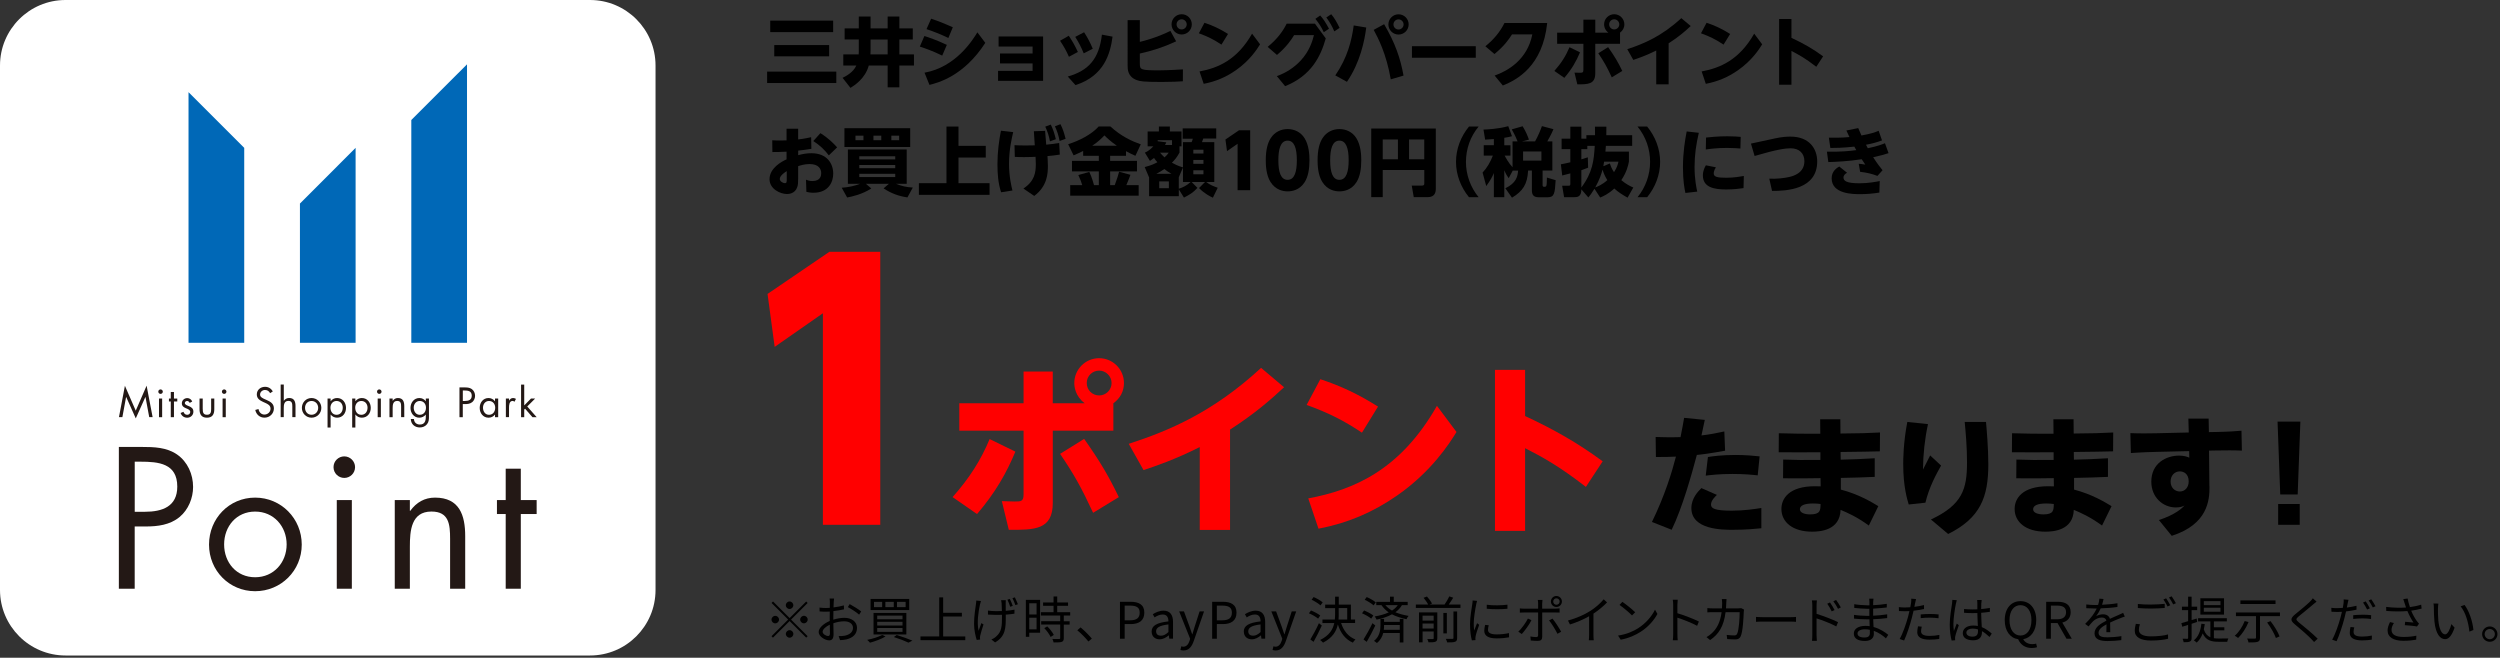 <?xml version="1.0" encoding="UTF-8"?>
<svg id="_レイヤー_1" xmlns="http://www.w3.org/2000/svg" width="745" height="196" version="1.1" viewBox="0 0 745 196">
  <rect x="0" y="0" width="745" height="196" fill="#333333" stroke="none"/>
  <!-- Generator: Adobe Illustrator 29.0.1, SVG Export Plug-In . SVG Version: 2.1.0 Build 192)  -->
  <defs>
    <style>
      .st0 {
        fill: none;
      }

      .st1 {
        fill: #231815;
      }

      .st2 {
        fill: #fff;
      }

      .st3 {
        fill: red;
      }

      .st4 {
        fill: #0068b7;
      }
    </style>
  </defs>
  <g>
    <path d="M240.25,179.25l.43.44-4.95,4.95,4.95,4.95-.43.43-4.95-4.95-4.96,4.96-.43-.44,4.96-4.96-4.95-4.95.44-.44,4.95,4.95,4.95-4.95ZM231.03,185.76c-.62,0-1.12-.51-1.12-1.12s.51-1.12,1.12-1.12,1.12.51,1.12,1.12-.51,1.12-1.12,1.12ZM234.17,180.36c0-.61.51-1.12,1.12-1.12s1.12.51,1.12,1.12-.51,1.12-1.12,1.12-1.12-.51-1.12-1.12ZM236.42,188.91c0,.62-.51,1.12-1.12,1.12s-1.12-.51-1.12-1.12.51-1.12,1.12-1.12,1.12.51,1.12,1.12ZM239.57,183.51c.62,0,1.12.51,1.12,1.12s-.51,1.12-1.12,1.12-1.12-.51-1.12-1.12.51-1.12,1.12-1.12Z"/>
    <path d="M248.45,179.39c-.01.36-.04.95-.06,1.62,1.09-.14,2.23-.35,3.09-.6l.03,1.17c-.88.21-2.05.41-3.15.52-.02.71-.03,1.43-.03,2.03v.53c1.14-.36,2.31-.55,3.3-.55,2.19,0,3.76,1.18,3.76,2.98s-1.14,2.97-3.19,3.46c-.67.15-1.33.18-1.86.21l-.42-1.21c.55.01,1.2.01,1.75-.1,1.32-.26,2.52-.96,2.52-2.34,0-1.28-1.16-1.96-2.58-1.96-1.12,0-2.19.21-3.27.58.03,1.28.06,2.61.06,3.26,0,1.39-.51,1.84-1.32,1.84-1.17,0-3.12-1.15-3.12-2.49,0-1.25,1.56-2.55,3.29-3.29v-.85c0-.6,0-1.3.02-1.96-.42.03-.79.04-1.11.04-.85,0-1.41-.02-1.92-.08l-.03-1.14c.82.1,1.36.12,1.92.12.35,0,.73-.01,1.15-.04,0-.78.02-1.44.02-1.71,0-.3-.03-.81-.08-1.07h1.33c-.04.27-.09.69-.1,1.03ZM246.77,189.54c.34,0,.55-.24.55-.74,0-.54-.03-1.56-.04-2.65-1.23.57-2.14,1.44-2.14,2.12s1.05,1.27,1.63,1.27ZM256.64,182.21l-.62.96c-.73-.7-2.4-1.74-3.36-2.25l.54-.9c1.06.57,2.7,1.59,3.44,2.19Z"/>
    <path d="M263.88,189.68c-1.23.74-3.12,1.44-4.63,1.84-.18-.21-.57-.64-.83-.84,1.56-.31,3.38-.87,4.46-1.47l1,.46ZM270.95,178.49v3.3h-11.52v-3.3h11.52ZM270.09,182.66v6.42h-9.78v-6.42h9.78ZM260.45,180.92h2.43v-1.56h-2.43v1.56ZM261.41,184.55h7.54v-1.11h-7.54v1.11ZM261.41,186.41h7.54v-1.11h-7.54v1.11ZM261.41,188.3h7.54v-1.15h-7.54v1.15ZM263.84,180.92h2.5v-1.56h-2.5v1.56ZM267.24,189.23c1.69.53,3.52,1.19,4.66,1.68l-1.17.6c-.98-.48-2.67-1.14-4.36-1.67l.87-.62ZM267.3,180.92h2.58v-1.56h-2.58v1.56Z"/>
    <path d="M287.66,189.66v1.11h-13.36v-1.11h5.59v-11.64h1.17v4.59h5.58v1.11h-5.58v5.94h6.6Z"/>
    <path d="M292.05,180.06c-.48,2.17-.99,5.46-.42,7.92.21-.63.52-1.54.81-2.29l.65.39c-.36,1.03-.81,2.58-.98,3.32-.06.21-.08.51-.08.67.02.15.03.35.05.51l-1.02.12c-.3-.92-.79-2.88-.79-4.76,0-2.44.4-4.74.57-5.98.06-.34.08-.73.09-1l1.4.14c-.09.27-.19.69-.27.97ZM299.7,179.75c-.02.33,0,1.33.01,2.28.95-.08,1.86-.2,2.61-.36l-.02,1.21c-.72.12-1.62.21-2.58.28v.51c0,3.45,0,5.89-3.18,7.77l-1.1-.86c.48-.2,1.1-.57,1.46-.95,1.62-1.39,1.69-3.09,1.69-5.97v-.45c-.58.02-1.19.03-1.75.03-.72,0-1.78-.04-2.43-.09v-1.2c.66.11,1.6.17,2.41.17.57,0,1.16-.02,1.74-.03-.02-.96-.04-1.96-.08-2.34-.03-.34-.1-.66-.15-.9h1.4c-.03.25-.04.56-.04.89ZM301.8,180.55l-.75.27c-.22-.66-.55-1.54-.84-2.12l.72-.22c.28.54.66,1.47.87,2.07ZM303.33,180.06l-.75.27c-.24-.67-.56-1.53-.87-2.08l.72-.24c.28.55.66,1.46.9,2.05Z"/>
    <path d="M309.95,188.55h-3.23v1.22h-1.02v-11h4.25v9.78ZM306.72,179.78v3.33h2.18v-3.33h-2.18ZM308.9,187.55v-3.46h-2.18v3.46h2.18ZM317.01,183.45v1.69h1.74v.99h-1.74v4.02c0,.63-.16.96-.61,1.12-.46.17-1.21.18-2.43.18-.05-.3-.2-.75-.36-1.04.93.03,1.75.03,2,.01.25-.01.33-.07.33-.3v-4.01h-5.67v-.99h5.67v-1.69h-5.75v-.99h3.77v-1.91h-3.12v-.99h3.12v-1.79h1.09v1.79h3.23v.99h-3.23v1.91h3.87v.99h-1.91ZM312.08,186.66c.77.75,1.6,1.81,1.95,2.55l-.94.6c-.34-.74-1.14-1.85-1.9-2.64l.9-.51Z"/>
    <path d="M321.03,187.83l.98-.86c1.08.87,2.43,2.24,3.36,3.33l-1.02.87c-.96-1.18-2.25-2.47-3.31-3.34Z"/>
    <path d="M333.75,179.33h3.15c2.46,0,4.11.84,4.11,3.24s-1.64,3.41-4.05,3.41h-1.81v4.36h-1.4v-11.01ZM336.78,184.85c1.94,0,2.85-.71,2.85-2.28s-.98-2.1-2.91-2.1h-1.57v4.38h1.63Z"/>
    <path d="M343.18,188.22c0-1.77,1.54-2.66,5.01-3.04,0-1.05-.35-2.06-1.68-2.06-.94,0-1.8.43-2.44.87l-.54-.95c.75-.48,1.91-1.06,3.21-1.06,1.98,0,2.82,1.33,2.82,3.34v5.01h-1.12l-.12-.98h-.05c-.78.65-1.69,1.17-2.7,1.17-1.36,0-2.38-.84-2.38-2.31ZM348.19,188.36v-2.28c-2.75.33-3.67,1-3.67,2.05,0,.93.63,1.31,1.44,1.31s1.44-.38,2.23-1.08Z"/>
    <path d="M351.76,193.68l.27-1.09c.16.06.4.13.61.13.93,0,1.52-.75,1.84-1.75l.18-.62-3.27-8.16h1.43l1.66,4.53c.24.71.53,1.54.78,2.28h.07c.23-.73.47-1.56.69-2.28l1.46-4.53h1.33l-3.07,8.82c-.56,1.61-1.41,2.83-3.03,2.83-.39,0-.71-.06-.96-.17Z"/>
    <path d="M361.22,179.33h3.15c2.46,0,4.11.84,4.11,3.24s-1.64,3.41-4.05,3.41h-1.81v4.36h-1.4v-11.01ZM364.25,184.85c1.94,0,2.85-.71,2.85-2.28s-.98-2.1-2.91-2.1h-1.57v4.38h1.63Z"/>
    <path d="M370.64,188.22c0-1.77,1.54-2.66,5.01-3.04,0-1.05-.35-2.06-1.68-2.06-.94,0-1.8.43-2.44.87l-.54-.95c.75-.48,1.9-1.06,3.21-1.06,1.98,0,2.82,1.33,2.82,3.34v5.01h-1.12l-.12-.98h-.04c-.78.65-1.69,1.17-2.7,1.17-1.36,0-2.38-.84-2.38-2.31ZM375.65,188.36v-2.28c-2.75.33-3.67,1-3.67,2.05,0,.93.63,1.31,1.44,1.31s1.44-.38,2.23-1.08Z"/>
    <path d="M379.22,193.68l.27-1.09c.16.06.4.13.61.13.93,0,1.51-.75,1.84-1.75l.18-.62-3.27-8.16h1.43l1.66,4.53c.24.71.53,1.54.78,2.28h.07c.23-.73.47-1.56.69-2.28l1.46-4.53h1.33l-3.08,8.82c-.55,1.61-1.41,2.83-3.03,2.83-.39,0-.71-.06-.96-.17Z"/>
    <path d="M392.79,184.35c-.58-.51-1.75-1.18-2.73-1.59l.62-.84c.95.38,2.15,1.01,2.75,1.5l-.63.93ZM393.9,186.41c-.72,1.59-1.66,3.45-2.46,4.86l-.96-.71c.73-1.17,1.78-3.13,2.56-4.85l.85.69ZM393.51,180.41c-.55-.52-1.71-1.25-2.65-1.68l.6-.81c.95.4,2.13,1.06,2.7,1.6l-.65.88ZM399.65,185.66c.74,2.33,2.15,4.08,4.28,4.91-.26.21-.62.64-.77.94-2.23-.96-3.67-2.86-4.48-5.43-.45,2.07-1.61,3.99-4.41,5.43-.2-.23-.6-.61-.87-.79,2.75-1.36,3.81-3.13,4.21-5.05h-3.52v-1.04h3.69c.06-.57.08-1.16.08-1.74v-1.67h-2.96v-1.04h2.96v-2.37h1.09v2.37h3.62v4.44h1.25v1.04h-4.16ZM398.94,182.9c0,.57-.01,1.16-.06,1.72h2.59v-3.41h-2.54v1.68Z"/>
    <path d="M408.61,184.35c-.58-.51-1.75-1.18-2.73-1.59l.62-.84c.95.38,2.15,1.01,2.75,1.5l-.63.93ZM409.83,186.41c-.74,1.59-1.72,3.46-2.55,4.86l-.95-.71c.75-1.17,1.84-3.13,2.66-4.85l.84.69ZM409.33,180.41c-.55-.52-1.71-1.25-2.65-1.68l.6-.81c.95.4,2.13,1.06,2.7,1.6l-.65.88ZM417.13,184.43h1.09v7.03h-1.09v-2.82h-4.93c-.27,1.06-.81,2.13-1.88,2.98-.2-.2-.62-.48-.87-.63,1.71-1.33,1.93-3.27,1.93-4.63v-1.93h1.07v.88h4.68v-.88ZM417.78,180.33c-.48.84-1.15,1.53-1.95,2.12,1.15.5,2.46.82,3.93,1.09-.24.24-.5.65-.62.99-1.62-.36-3.06-.79-4.33-1.46-1.33.74-2.92,1.23-4.59,1.58-.09-.24-.36-.71-.55-.95,1.51-.25,2.96-.64,4.17-1.21-.81-.55-1.54-1.26-2.17-2.16h-1.54v-.97h4.09v-1.56h1.12v1.56h4.15v.97h-1.71ZM417.13,187.68v-1.42h-4.68v.11c0,.41-.01.85-.08,1.32h4.75ZM412.84,180.33c.58.68,1.25,1.2,1.98,1.62.71-.45,1.29-.99,1.72-1.62h-3.71Z"/>
    <path d="M435.22,180.15v1.02h-13.3v-1.02h3.67c-.27-.58-.86-1.39-1.37-2l1.02-.39c.58.63,1.21,1.51,1.5,2.1l-.73.29h4.47c.51-.72,1.08-1.71,1.41-2.43l1.17.39c-.41.69-.9,1.42-1.33,2.04h3.49ZM428.31,190.2c0,.57-.13.85-.54,1.03-.42.18-1.07.18-2.08.18-.06-.29-.21-.71-.36-.98.75.03,1.42.03,1.62.02.23-.02.29-.08.29-.27v-2h-3.31v3.23h-1.07v-8.91h5.46v7.69ZM423.92,183.47v1.47h3.31v-1.47h-3.31ZM427.23,187.31v-1.5h-3.31v1.5h3.31ZM431.16,188.75h-1.04v-6.09h1.04v6.09ZM433.14,182.21h1.09v7.88c0,.67-.15.97-.6,1.15-.48.18-1.23.21-2.37.2-.06-.3-.24-.76-.41-1.06.92.03,1.72.03,1.95.01.25-.01.33-.08.33-.3v-7.88Z"/>
    <path d="M439.92,180.06c-.29,1.38-.75,4.06-.75,5.74,0,.74.04,1.37.13,2.1.25-.67.62-1.58.87-2.19l.63.48c-.39,1.06-.93,2.65-1.06,3.36-.04.22-.09.51-.08.68.01.16.03.38.04.52l-1.08.08c-.3-1.06-.55-2.79-.55-4.81,0-2.21.5-4.77.67-6.02.06-.34.1-.73.1-1.06l1.33.12c-.07.25-.21.74-.27,1ZM443.42,187.7c0,.69.5,1.35,2.53,1.35,1.35,0,2.5-.12,3.72-.39l.03,1.26c-.94.18-2.21.32-3.75.32-2.52,0-3.64-.84-3.64-2.25,0-.51.09-1.04.25-1.77l1.08.1c-.15.56-.22.98-.22,1.38ZM449.22,180.2v1.21c-1.61.18-4.51.18-6.17,0v-1.2c1.63.27,4.67.21,6.17-.02Z"/>
    <path d="M453.49,188.94l-1.04-.69c.99-.93,2.28-2.71,2.87-3.93l1.05.51c-.63,1.29-2.04,3.2-2.88,4.11ZM459.57,179.85v1.53h3.96c.36,0,.85-.03,1.23-.08v1.25c-.4-.03-.85-.03-1.21-.03h-3.97v7.26c0,.8-.39,1.2-1.29,1.2-.63,0-1.53-.04-2.13-.11l-.11-1.2c.65.12,1.33.18,1.73.18s.58-.18.58-.57v-6.76h-4.17c-.45,0-.87.01-1.28.04v-1.26c.42.04.79.08,1.28.08h4.17v-1.54c0-.33-.04-.84-.11-1.07h1.41c-.04.21-.09.75-.09,1.08ZM465.23,188.25l-1.11.62c-.58-1.17-1.71-3.04-2.5-3.99l1.02-.54c.79.96,2,2.83,2.59,3.92ZM463.8,177.6c.92,0,1.65.75,1.65,1.65s-.74,1.63-1.65,1.63-1.63-.72-1.63-1.63.74-1.65,1.63-1.65ZM463.8,180.22c.54,0,.98-.42.98-.96s-.44-.96-.98-.96-.94.43-.94.96.42.96.94.96Z"/>
    <path d="M473.81,182.12c1.56-.97,3.06-2.28,4.09-3.53l1,.93c-1.14,1.18-2.52,2.33-4.05,3.34v6.33c0,.57.03,1.3.09,1.6h-1.47c.04-.28.09-1.03.09-1.6v-5.55c-1.57.9-3.63,1.8-5.71,2.45l-.6-1.17c2.59-.71,4.89-1.75,6.55-2.8Z"/>
    <path d="M488.18,187.2c2.31-1.46,4.14-3.67,5.01-5.52l.72,1.28c-1.02,1.88-2.77,3.92-5.04,5.34-1.5.95-3.39,1.86-5.9,2.33l-.79-1.23c2.62-.39,4.58-1.31,6-2.19ZM487.29,182.45l-.95.95c-.75-.78-2.62-2.38-3.73-3.13l.85-.92c1.07.71,2.99,2.27,3.83,3.11Z"/>
    <path d="M498.61,180.29c0-.42-.03-1.09-.12-1.56h1.47c-.04.46-.1,1.11-.1,1.56v2.45c1.98.6,4.83,1.68,6.4,2.47l-.51,1.28c-1.63-.88-4.23-1.89-5.89-2.42.01,2.25.01,4.51.01,4.95,0,.46.03,1.27.09,1.77h-1.46c.08-.48.11-1.21.11-1.77v-8.73Z"/>
    <path d="M514.43,179.76c-.01.54-.04,1.05-.08,1.54h3.57c.41,0,.71-.03.96-.07l.84.42c-.04.25-.08.54-.08.73-.06,1.44-.24,5.8-.92,7.25-.3.63-.78.92-1.6.92-.76,0-1.63-.06-2.42-.11l-.15-1.24c.81.1,1.61.16,2.24.16.43,0,.71-.12.87-.49.57-1.14.76-4.83.76-6.44h-4.2c-.54,4.31-2.1,6.59-4.6,8.31l-1.09-.88c.48-.26,1.09-.68,1.54-1.11,1.49-1.35,2.56-3.23,2.97-6.32h-2.52c-.58,0-1.2,0-1.73.06v-1.28c.53.06,1.14.09,1.71.09h2.64c.03-.48.06-.99.06-1.53,0-.33-.04-.88-.1-1.25h1.41c-.04.34-.07.87-.09,1.23Z"/>
    <path d="M525.37,183.92h8.22c.75,0,1.29-.04,1.62-.08v1.47c-.3-.02-.93-.08-1.61-.08h-8.23c-.83,0-1.62.03-2.08.08v-1.47c.45.03,1.25.08,2.08.08Z"/>
    <path d="M540.07,180.48c0-.42-.03-1.1-.12-1.56h1.49c-.06.46-.1,1.11-.1,1.56v2.45c1.98.61,4.81,1.68,6.4,2.47l-.53,1.28c-1.62-.89-4.21-1.88-5.88-2.4v4.93c0,.48.04,1.29.09,1.77h-1.44c.06-.48.09-1.21.09-1.77v-8.73ZM546.7,181.8l-.85.39c-.38-.78-.84-1.6-1.33-2.28l.82-.38c.38.55,1.02,1.56,1.37,2.27ZM548.57,181.01l-.84.42c-.41-.79-.89-1.59-1.4-2.25l.83-.39c.39.53,1.05,1.53,1.41,2.22Z"/>
    <path d="M558.21,179.43c0,.2-.01.53-.01.92,1.35-.06,2.71-.2,4.06-.41v1.09c-1.2.13-2.62.27-4.06.35v2.1c1.46-.06,2.82-.2,4.18-.41v1.12c-1.42.18-2.75.3-4.17.34.03.78.08,1.59.11,2.31,1.99.54,3.52,1.63,4.38,2.34l-.69,1.06c-.88-.81-2.13-1.72-3.63-2.26.01.38.03.69.03.93,0,1.04-.69,2.1-2.64,2.1-2.16,0-3.33-.77-3.33-2.21,0-1.37,1.3-2.29,3.46-2.29.43,0,.85.03,1.26.09-.02-.68-.04-1.39-.06-2.04h-.85c-1.02,0-2.67-.09-3.75-.21v-1.12c1.07.18,2.78.29,3.76.29h.81v-2.1h-.66c-1.05,0-2.89-.15-3.84-.26v-1.11c.96.18,2.82.33,3.83.33h.69v-1.07c0-.25-.03-.69-.06-.9h1.27c-.04.27-.08.57-.09,1ZM555.63,189.98c.86,0,1.59-.27,1.59-1.3,0-.25-.01-.62-.01-1-.46-.1-.96-.15-1.46-.15-1.42,0-2.21.55-2.21,1.24s.6,1.21,2.08,1.21Z"/>
    <path d="M570.7,179.73c-.06.31-.13.71-.22,1.11.97-.12,1.96-.3,2.88-.54v1.18c-.98.23-2.07.39-3.12.51-.13.66-.3,1.35-.48,2.01-.54,2.13-1.56,5.22-2.34,6.87l-1.32-.45c.9-1.54,1.96-4.59,2.52-6.7.13-.5.27-1.07.39-1.61-.49.03-.96.04-1.38.04-.66,0-1.2-.03-1.74-.06l-.04-1.17c.72.09,1.26.11,1.8.11.5,0,1.03-.03,1.62-.07.11-.53.18-1.01.23-1.31.06-.42.08-.93.04-1.25l1.44.12c-.09.33-.21.9-.27,1.2ZM572.48,188.1c0,.71.39,1.4,2.53,1.4.98,0,2.01-.1,2.93-.3l-.05,1.21c-.81.12-1.8.21-2.89.21-2.37,0-3.66-.72-3.66-2.21,0-.58.11-1.14.23-1.77l1.12.11c-.13.5-.21.96-.21,1.35ZM575.12,182.97c.88,0,1.79.04,2.59.13l-.03,1.14c-.76-.1-1.65-.18-2.52-.18-.95,0-1.86.04-2.79.15v-1.11c.79-.08,1.79-.13,2.75-.13Z"/>
    <path d="M582.86,179.9c-.3,1.4-.75,4.36-.75,6.04,0,.72.04,1.35.15,2.09.24-.68.6-1.59.85-2.21l.62.48c-.36,1.05-.92,2.58-1.06,3.31-.04.21-.08.49-.06.67,0,.15.02.36.03.52l-1.05.08c-.3-1.07-.57-2.72-.57-4.74,0-2.21.5-5.07.69-6.31.04-.35.09-.75.09-1.07l1.32.1c-.09.26-.21.75-.25,1.02ZM590.43,179.69c-.02.4-.03,1.11-.04,1.81.92-.07,1.8-.2,2.59-.34v1.16c-.83.13-1.7.22-2.59.29.01,1.51.12,3.01.18,4.27,1.21.48,2.19,1.23,2.97,1.93l-.66,1.01c-.75-.71-1.5-1.31-2.26-1.74v.31c0,1.23-.57,2.42-2.59,2.42s-3.12-.79-3.12-2.14c0-1.26,1.12-2.26,3.09-2.26.5,0,.96.04,1.4.13-.04-1.16-.14-2.62-.15-3.86-.48.02-.96.03-1.44.03-.86,0-1.64-.04-2.52-.1v-1.12c.86.07,1.65.12,2.55.12.46,0,.95-.01,1.41-.03v-1.86c0-.25-.03-.66-.06-.92h1.35c-.04.3-.08.6-.09.9ZM587.81,189.72c1.26,0,1.63-.65,1.63-1.64,0-.15,0-.33-.01-.52-.48-.15-.99-.24-1.53-.24-1.12,0-1.92.48-1.92,1.21s.75,1.19,1.83,1.19Z"/>
    <path d="M601.43,190.49c-2.4-.33-4.02-2.46-4.02-5.68,0-3.53,1.93-5.67,4.7-5.67s4.69,2.14,4.69,5.67c0,3.16-1.56,5.26-3.88,5.67.5.98,1.51,1.47,2.7,1.47.5,0,.87-.07,1.15-.16l.27,1.08c-.33.12-.92.24-1.58.24-2.02,0-3.42-1.09-4.04-2.61ZM605.37,184.8c0-2.76-1.3-4.46-3.27-4.46s-3.27,1.7-3.27,4.46,1.29,4.59,3.27,4.59,3.27-1.79,3.27-4.59Z"/>
    <path d="M609.77,179.33h3.45c2.23,0,3.84.81,3.84,3.1,0,1.71-.99,2.73-2.49,3.09l2.82,4.82h-1.58l-2.67-4.67h-1.98v4.67h-1.4v-11.01ZM613.01,184.55c1.72,0,2.67-.69,2.67-2.12s-.95-1.96-2.67-1.96h-1.84v4.08h1.84Z"/>
    <path d="M626.43,180.22c1.53-.08,3.16-.21,4.57-.46v1.11c-1.5.24-3.36.36-4.99.42-.35.79-.84,1.65-1.35,2.32.57-.36,1.44-.55,2.08-.55.98,0,1.77.48,2.01,1.35,1.02-.49,1.94-.85,2.71-1.21.45-.19.81-.36,1.23-.58l.5,1.12c-.39.1-.93.31-1.33.48-.84.32-1.91.75-3.04,1.29.01.87.03,2.14.04,2.88h-1.16c.03-.57.04-1.54.04-2.34-1.39.74-2.37,1.53-2.37,2.52,0,1.17,1.17,1.35,2.72,1.35,1.17,0,2.77-.13,4.09-.36l-.03,1.2c-1.14.15-2.8.27-4.11.27-2.14,0-3.87-.46-3.87-2.29s1.78-2.88,3.54-3.79c-.15-.64-.69-.93-1.37-.93-.95,0-1.91.46-2.58,1.09-.43.41-.85.96-1.37,1.56l-1.02-.75c1.89-1.83,2.89-3.37,3.46-4.59h-.66c-.64,0-1.63-.03-2.46-.09v-1.12c.79.11,1.84.17,2.54.17.31,0,.66,0,.99-.02.21-.64.34-1.32.38-1.88l1.23.11c-.09.45-.21,1.04-.43,1.74Z"/>
    <path d="M637.38,187.71c0,1.16,1.16,1.93,3.56,1.93,2.07,0,4-.22,5.13-.58l.02,1.29c-1.07.3-2.97.53-5.12.53-3.04,0-4.81-1-4.81-2.89,0-.78.17-1.49.31-2.09l1.22.12c-.2.58-.3,1.14-.3,1.69ZM641.04,180.15c1.44,0,2.97-.09,4.05-.21v1.23c-1.02.08-2.65.18-4.04.18-1.51,0-2.79-.06-3.97-.16v-1.21c1.08.12,2.46.18,3.96.18ZM646.74,180.36l-.81.38c-.3-.61-.81-1.53-1.23-2.1l.81-.34c.38.54.92,1.47,1.23,2.07ZM648.43,179.75l-.82.36c-.32-.64-.81-1.5-1.25-2.07l.79-.34c.4.56.97,1.5,1.27,2.06Z"/>
    <path d="M654.75,185.34c-.54.2-1.1.36-1.65.55v4.2c0,.62-.13.9-.51,1.08-.34.18-.92.23-1.86.21-.04-.27-.18-.72-.33-1.04.65.02,1.25.02,1.41.02.18,0,.25-.06.25-.29v-3.86c-.61.21-1.2.39-1.74.56l-.27-1.08c.55-.14,1.25-.34,2.01-.58v-3.29h-1.84v-1.04h1.84v-2.98h1.04v2.98h1.65v1.04h-1.65v2.96l1.51-.46.14,1.02ZM659.75,190.19c.44.06.92.09,1.41.09.36,0,2.38,0,2.89-.02-.15.24-.28.71-.33.99h-2.61c-2.16,0-3.74-.41-4.71-2.5-.41,1.12-1,2.04-1.79,2.75-.18-.18-.6-.53-.84-.68,1.33-1.05,2-2.73,2.24-4.95l1.02.12c-.08.55-.17,1.09-.29,1.59.42,1.27,1.1,1.96,1.95,2.33v-4.74h-3.66v-.95h8.57v.95h-3.86v1.75h3.11v.92h-3.11v2.36ZM662.76,183.15h-7.05v-4.86h7.05v4.86ZM661.7,179.14h-4.96v1.18h4.96v-1.18ZM661.7,181.1h-4.96v1.2h4.96v-1.2Z"/>
    <path d="M670.06,185.37c-.74,1.83-1.91,3.61-3.11,4.75-.21-.18-.72-.53-1-.67,1.23-1.05,2.31-2.68,2.97-4.38l1.14.3ZM679.43,182.52v1.09h-5.95v6.42c0,.71-.18,1.05-.71,1.23-.53.18-1.41.19-2.71.19-.06-.33-.24-.83-.41-1.16,1.02.03,2,.03,2.26.02.29,0,.38-.08.38-.32v-6.39h-5.98v-1.09h13.12ZM678.11,180h-10.47v-1.09h10.47v1.09ZM676.61,185.09c1.09,1.4,2.26,3.3,2.7,4.56l-1.09.48c-.42-1.23-1.53-3.17-2.62-4.62l1.02-.42Z"/>
    <path d="M689.31,180.13c-1.02.9-3.18,2.61-4.29,3.54-.9.77-.92,1,.04,1.81,1.37,1.11,4.02,3.26,5.61,4.85l-1.07.99c-.31-.36-.66-.74-1.04-1.1-1.05-1.08-3.33-3.03-4.72-4.18-1.42-1.18-1.25-1.83.11-2.97,1.12-.95,3.4-2.75,4.42-3.78.3-.3.67-.72.85-1l1.11.99c-.32.25-.78.64-1.04.86Z"/>
    <path d="M699.58,179.94c-.06.33-.15.71-.22,1.11.97-.12,1.96-.3,2.88-.53v1.17c-.98.22-2.07.39-3.12.51-.15.66-.3,1.35-.48,2.01-.54,2.13-1.56,5.24-2.34,6.87l-1.32-.45c.9-1.54,1.96-4.59,2.52-6.71.13-.49.27-1.06.39-1.6-.5.03-.96.04-1.38.04-.66,0-1.2-.03-1.74-.06l-.04-1.17c.72.09,1.26.1,1.8.1.5,0,1.04-.03,1.62-.08.1-.52.18-1,.22-1.3.06-.42.08-.93.04-1.23l1.44.12c-.09.31-.21.88-.27,1.18ZM701.37,188.31c0,.71.39,1.39,2.54,1.39.97,0,2.01-.11,2.92-.3l-.04,1.22c-.81.12-1.8.22-2.9.22-2.37,0-3.66-.74-3.66-2.22,0-.57.09-1.14.22-1.77l1.12.1c-.13.5-.21.96-.21,1.35ZM704.01,183.18c.88,0,1.79.04,2.59.14l-.03,1.14c-.77-.11-1.65-.18-2.52-.18-.94,0-1.86.06-2.79.17v-1.12c.79-.08,1.79-.14,2.75-.14ZM706.21,181.28l-.81.36c-.3-.61-.81-1.51-1.21-2.08l.79-.35c.39.54.93,1.46,1.23,2.07ZM707.91,180.66l-.81.36c-.33-.66-.83-1.51-1.25-2.08l.78-.35c.41.57.99,1.5,1.28,2.07Z"/>
    <path d="M716.19,178.53l1.28-.17c.12.71.39,1.7.69,2.56,1.08-.15,2.33-.39,3.35-.73l.13,1.17c-.92.27-2.1.48-3.11.62.47,1.15,1.12,2.31,1.68,3.09.21.29.43.54.66.79l-.61.84c-.72-.17-2.54-.33-3.62-.4l.09-1.01c.84.08,1.95.17,2.49.22-.58-.85-1.3-2.17-1.82-3.42-1.78.17-3.94.15-6.3-.03l-.03-1.2c2.21.27,4.29.3,5.92.18-.18-.56-.33-1.01-.44-1.35-.1-.32-.24-.78-.38-1.17ZM712.68,187.74c0,1.42,1.31,2.05,3.53,2.07,1.53.01,2.82-.14,3.87-.38l-.06,1.2c-.93.17-2.21.33-3.87.33-2.85-.02-4.65-1.05-4.65-3.09,0-.82.3-1.61.72-2.49l1.17.27c-.45.72-.71,1.36-.71,2.08Z"/>
    <path d="M726.51,181.32c-.01.95,0,2.31.11,3.55.24,2.5.97,4.17,2.04,4.17.76,0,1.47-1.56,1.86-3.06l.95,1.07c-.9,2.55-1.82,3.42-2.82,3.42-1.42,0-2.79-1.41-3.19-5.29-.13-1.31-.17-3.13-.17-4.01,0-.34-.02-.97-.11-1.33l1.46.03c-.06.36-.12,1.06-.12,1.46ZM737.08,187.74l-1.2.49c-.27-2.71-1.17-5.79-2.61-7.54l1.17-.41c1.33,1.74,2.42,4.92,2.64,7.46Z"/>
    <path d="M744.24,188.96c0,1.28-1.02,2.29-2.29,2.29s-2.28-1.02-2.28-2.29,1.04-2.28,2.28-2.28,2.29,1.02,2.29,2.28ZM743.47,188.96c0-.83-.67-1.52-1.53-1.52s-1.52.69-1.52,1.52.69,1.53,1.52,1.53,1.53-.67,1.53-1.53Z"/>
  </g>
  <g>
    <path class="st2" d="M19.53,0h156.29c10.78,0,19.53,8.75,19.53,19.53v156.28c0,10.78-8.75,19.53-19.53,19.53H19.54c-10.78,0-19.54-8.75-19.54-19.54V19.53C0,8.75,8.75,0,19.53,0Z"/>
    <g>
      <g>
        <polygon class="st4" points="72.78 102.15 56.18 102.15 56.18 27.47 72.78 44.06 72.78 102.15"/>
        <polygon class="st4" points="105.97 102.15 89.38 102.15 89.38 60.66 105.97 44.06 105.97 102.15"/>
        <polygon class="st4" points="139.17 102.15 122.57 102.15 122.57 35.76 139.17 19.17 139.17 102.15"/>
      </g>
      <g>
        <g>
          <path class="st1" d="M40.15,137.58h1.68c5.43,0,11,.5,11,7.43,0,5.93-4.44,7.5-9.67,7.5h-3.01v-14.92ZM40.15,156.89h3.29c3.54,0,7.2-.45,10.06-2.81,2.65-2.19,4.04-5.68,4.04-8.97,0-3.76-1.62-7.48-4.77-9.67-3.09-2.14-6.86-2.25-10.51-2.25h-6.84v42.25h4.72v-18.55Z"/>
          <path class="st1" d="M76.03,152.45c5.57,0,9.39,4.44,9.39,9.79s-3.82,9.78-9.39,9.78-9.24-4.39-9.24-9.78,3.68-9.79,9.24-9.79ZM76.03,176.18c7.71,0,13.89-6.13,13.89-13.89s-6.13-14-13.89-14-13.74,6.24-13.74,14,6.04,13.89,13.74,13.89Z"/>
          <path class="st1" d="M104.85,175.44h-4.49v-26.42h4.49v26.42ZM105.81,139.21c0,1.8-1.46,3.21-3.21,3.21s-3.21-1.41-3.21-3.21,1.46-3.21,3.21-3.21,3.21,1.46,3.21,3.21Z"/>
          <path class="st1" d="M122.14,152.23h.11c1.86-2.54,4.27-3.94,7.39-3.94,7.3,0,8.99,5.28,8.99,11.47v15.68h-4.5v-14.9c0-4.27-.34-8.1-5.56-8.1-6.04,0-6.43,5.73-6.43,10.46v12.54h-4.5v-26.42h4.5v3.21Z"/>
          <path class="st1" d="M155.2,175.44h-4.5v-22.26h-2.61v-4.16h2.61v-9.35h4.5v9.35h4.72v4.16h-4.72v22.26Z"/>
        </g>
        <g>
          <path class="st1" d="M37.21,114.93l3.24,7.45,3.24-7.45,1.79,9.38h-1.01l-1.12-6.02h-.02l-2.87,6.39-2.86-6.39h-.02l-1.11,6.02h-1.02l1.78-9.38Z"/>
          <path class="st1" d="M48.32,124.32h-.94v-5.55h.94v5.55ZM48.52,116.71c0,.38-.31.67-.68.67s-.67-.3-.67-.67.3-.67.67-.67.68.31.68.67Z"/>
          <path class="st1" d="M51.84,124.32h-.95v-4.68h-.55v-.87h.55v-1.96h.95v1.96h.99v.87h-.99v4.68Z"/>
          <path class="st1" d="M56.52,120.05c-.13-.3-.42-.56-.76-.56-.33,0-.68.26-.68.61,0,.51.64.7,1.29.97.65.28,1.26.66,1.26,1.6,0,1.05-.82,1.81-1.85,1.81-.93,0-1.67-.54-1.96-1.41l.84-.35c.23.52.51.89,1.13.89.51,0,.9-.35.9-.85,0-1.24-2.5-.82-2.5-2.56,0-.93.76-1.57,1.65-1.57.64,0,1.23.45,1.44,1.03l-.76.41Z"/>
          <path class="st1" d="M60.42,121.86c0,.93.1,1.74,1.25,1.74s1.25-.81,1.25-1.74v-3.1h.94v3.2c0,1.48-.55,2.51-2.2,2.51s-2.2-1.03-2.2-2.51v-3.2h.95v3.1Z"/>
          <path class="st1" d="M67.28,124.32h-.95v-5.55h.95v5.55ZM67.48,116.71c0,.38-.31.67-.68.67s-.67-.3-.67-.67.31-.67.67-.67.68.31.68.67Z"/>
          <path class="st1" d="M80.51,117.18c-.36-.61-.78-.97-1.54-.97s-1.47.57-1.47,1.38c0,.74.79,1.09,1.39,1.36l.59.26c1.16.51,2.14,1.09,2.14,2.5,0,1.56-1.25,2.75-2.8,2.75-1.4,0-2.46-.92-2.75-2.3l.97-.27c.13.91.79,1.65,1.75,1.65s1.83-.73,1.83-1.74-.81-1.39-1.64-1.77l-.54-.24c-1.01-.47-1.91-1.01-1.91-2.25,0-1.38,1.14-2.27,2.46-2.27.99,0,1.83.51,2.3,1.38l-.79.51Z"/>
          <path class="st1" d="M84.57,114.6v4.81l.02.02c.39-.53.9-.83,1.58-.83,1.54,0,1.89,1.11,1.89,2.41v3.29h-.95v-3.13c0-.9-.07-1.7-1.17-1.7-1.3,0-1.38,1.2-1.38,2.2v2.64h-.92v-9.71h.92Z"/>
          <path class="st1" d="M92.84,119.49c1.17,0,1.98.93,1.98,2.05s-.81,2.06-1.98,2.06-1.94-.92-1.94-2.06.77-2.05,1.94-2.05ZM92.84,124.47c1.62,0,2.92-1.29,2.92-2.92s-1.29-2.94-2.92-2.94-2.88,1.31-2.88,2.94,1.27,2.92,2.88,2.92Z"/>
          <path class="st1" d="M100.28,119.49c1.17,0,1.86.9,1.86,2.01s-.64,2.11-1.85,2.11-1.82-1.03-1.82-2.12.71-2,1.81-2ZM98.52,118.77h-.91v8.64h.91v-3.87h.02c.45.6,1.15.93,1.9.93,1.67,0,2.67-1.34,2.67-2.92s-1.03-2.94-2.66-2.94c-.77,0-1.45.33-1.91.95h-.02v-.79Z"/>
          <path class="st1" d="M107.66,119.49c1.17,0,1.87.9,1.87,2.01s-.64,2.11-1.86,2.11-1.82-1.03-1.82-2.12.71-2,1.81-2ZM105.9,118.77h-.95v8.64h.95v-3.87h.02c.45.6,1.14.93,1.9.93,1.67,0,2.67-1.34,2.67-2.92s-1.03-2.94-2.66-2.94c-.77,0-1.45.33-1.91.95h-.02v-.79Z"/>
          <path class="st1" d="M113.5,124.32h-.95v-5.55h.95v5.55ZM113.7,116.71c0,.38-.31.67-.68.67s-.67-.3-.67-.67.31-.67.67-.67.68.31.68.67Z"/>
          <path class="st1" d="M117.01,119.44h.02c.39-.53.9-.83,1.55-.83,1.53,0,1.89,1.11,1.89,2.41v3.29h-.94v-3.13c0-.9-.07-1.7-1.17-1.7-1.27,0-1.35,1.2-1.35,2.2v2.64h-.95v-5.55h.95v.67Z"/>
          <path class="st1" d="M125.07,119.49c1.17,0,1.87.9,1.87,2.01s-.64,2.11-1.86,2.11c-1.15,0-1.79-1.03-1.79-2.12s.71-2,1.78-2ZM127.83,118.77h-.94v.79h-.02c-.45-.6-1.12-.95-1.89-.95-1.62,0-2.65,1.39-2.65,2.95s1.03,2.91,2.62,2.91c.74,0,1.47-.34,1.92-.92h.02v.66c0,1.22-.32,2.3-1.78,2.3-.99,0-1.73-.65-1.75-1.65h-.94c.04,1.54,1.18,2.52,2.69,2.52.83,0,1.63-.32,2.15-.98.57-.73.57-1.48.57-2.36v-5.28Z"/>
          <path class="st1" d="M137.92,116.36h.35c1.14,0,2.31.1,2.31,1.56,0,1.24-.93,1.57-2.03,1.57h-.63v-3.13ZM137.92,120.42h.69c.74,0,1.51-.09,2.11-.59.56-.46.85-1.19.85-1.88,0-.79-.34-1.57-1.01-2.03-.65-.45-1.44-.47-2.2-.47h-1.44v8.88h.99v-3.9Z"/>
          <path class="st1" d="M145.7,119.49c1.17,0,1.87.9,1.87,2.01s-.64,2.11-1.85,2.11c-1.15,0-1.79-1.03-1.79-2.12s.71-2,1.78-2ZM148.46,118.77h-.95v.79h-.02c-.46-.59-1.14-.95-1.9-.95-1.63,0-2.64,1.36-2.64,2.94s1.03,2.92,2.63,2.92c.78,0,1.42-.31,1.91-.92h.02v.77h.95v-5.55Z"/>
          <path class="st1" d="M151.69,119.37h.02c.3-.44.59-.76,1.2-.76.32,0,.58.11.85.26l-.45.86c-.19-.13-.31-.25-.56-.25-1.02,0-1.06,1.33-1.06,2.05v2.78h-.94v-5.55h.94v.6Z"/>
          <path class="st1" d="M156.21,120.82l2.02-2.05h1.23l-2.34,2.36,2.8,3.19h-1.25l-2.2-2.53-.25.25v2.28h-.94v-9.71h.94v6.22Z"/>
        </g>
      </g>
    </g>
    <path class="st0" d="M19.53,0h156.29c10.78,0,19.53,8.75,19.53,19.53v156.28c0,10.78-8.75,19.53-19.53,19.53H19.54c-10.78,0-19.54-8.75-19.54-19.54V19.53C0,8.75,8.75,0,19.53,0Z"/>
  </g>
  <g>
    <path d="M228.6,21.34h20.62v3.4h-20.62v-3.4ZM229.53,6.15h18.75v3.42h-18.75v-3.42ZM230.73,13.43h16.35v3.36h-16.35v-3.36Z"/>
    <path d="M255.92,11.77h-4.22v-3.31h4.22v-3.53h3.51v3.53h5.09v-3.53h3.49v3.53h4v3.31h-4v4.44h4.35v3.31h-4.35v6.51h-3.49v-6.51h-5.62c-1.07,3.95-4.38,6-5.46,6.67l-2.36-3c.8-.38,3.18-1.56,4.11-3.67h-3.89v-3.31h4.58c.02-.18.04-.38.04-.71v-3.73ZM259.43,15.03c0,.6-.02.91-.04,1.18h5.13v-4.44h-5.09v3.27Z"/>
    <path d="M280.78,16.57c-2.84-1.4-5.38-2.27-6.67-2.69l1.36-3.15c1.29.42,3.55,1.16,6.69,2.64l-1.38,3.2ZM293.62,12.77c-6.44,9.98-14.17,11.91-16.64,12.53l-1.47-3.64c9.38-1.67,14.38-9.78,15.75-12.02l2.36,3.13ZM282.61,11.32c-2.31-1.11-3.91-1.75-6.51-2.64l1.38-3.11c2.44.82,3.75,1.36,6.46,2.55l-1.33,3.2Z"/>
    <path d="M297.42,21.12h10.29v-2.22h-9.71v-2.96h9.71v-2.07h-10.13v-3h13.26v13.22h-13.42v-2.98Z"/>
    <path d="M318.5,10.66c1,1.49,1.82,2.91,2.71,4.82l-2.67,1.44c-.82-1.87-1.47-3-2.64-4.78l2.6-1.49ZM331.54,10.92c-.67,5.04-2.47,11.69-11.04,14.44l-2.31-2.55c6.29-1.78,9.35-5.35,10.18-12.49l3.18.6ZM323.06,9.61c1.09,1.69,1.82,3.09,2.58,4.91l-2.69,1.38c-.8-1.93-1.4-3.11-2.53-4.91l2.64-1.38Z"/>
    <path d="M339.67,12.48c1.13-.27,5-1.24,9.11-3.27l1.71,3.11c-3.91,1.8-7.02,2.78-10.82,3.64v2.93c0,1.91.2,2.07,5.82,2.07.29,0,3.07-.02,7.02-.29l-.02,3.55c-1.29.09-3.24.2-6.31.2-5.51,0-6.51-.2-7.44-.56-2.69-.98-2.71-3.2-2.71-4.33V5.99h3.64v6.49ZM355.16,7.26c0,1.67-1.36,3.02-3.02,3.02s-3.02-1.36-3.02-3.02,1.35-3.02,3.02-3.02,3.02,1.33,3.02,3.02ZM350.62,7.26c0,.84.67,1.51,1.51,1.51s1.51-.67,1.51-1.51-.71-1.51-1.51-1.51-1.51.64-1.51,1.51Z"/>
    <path d="M363.99,13.3c-2.18-1.47-4.13-2.44-6.73-3.38l1.67-3.13c2.55.84,4.6,1.82,7.02,3.33l-1.96,3.18ZM375.5,13.21c-.87,1.42-3.07,4.84-7.22,7.73-2.98,2.07-6,3.35-9.58,4.04l-1.24-3.69c5.62-1.04,11.24-3.51,15.66-11.26l2.38,3.18Z"/>
    <path d="M391.86,7.06l3.22,4.38c-1.51,5.35-4.29,11.09-12.11,14.24l-2.47-3c2.71-.96,5.15-2.53,7.11-4.64,2.6-2.8,3.49-5.75,3.95-7.58h-5.91c-.82,1.36-2.22,3.47-5.11,5.91l-2.78-2.4c2.95-2.4,4.55-4.69,5.67-6.91h8.42ZM393.42,4.61c.93,1.02,1.6,2.07,2.62,3.95l-1.55,1.04c-.82-1.69-1.36-2.55-2.51-3.98l1.44-1.02ZM396.71,4.24c1.02,1.24,1.6,2.27,2.49,4.07l-1.58,1.04c-.75-1.73-1.29-2.64-2.38-4.15l1.47-.96Z"/>
    <path d="M407.14,8.21c-.49,3.84-1.78,10.38-5.75,16.17l-3.47-1.91c3.67-5.38,4.87-10.38,5.49-14.89l3.73.62ZM414.45,23.65c-1.36-7.78-3.8-12.35-5.09-14.75l3.11-1.69c3.33,5.69,4.87,10.24,5.78,15.31l-3.8,1.13ZM419.78,7.28c0,1.67-1.36,3.02-3.02,3.02s-3.02-1.36-3.02-3.02,1.36-3.02,3.02-3.02,3.02,1.33,3.02,3.02ZM415.25,7.28c0,.82.64,1.51,1.51,1.51.82,0,1.51-.67,1.51-1.51s-.71-1.51-1.51-1.51c-.84,0-1.51.69-1.51,1.51Z"/>
    <path d="M439.78,13.77v3.44h-19.02v-3.44h19.02Z"/>
    <path d="M445.39,22.52c3.93-1.38,9.75-4.71,11.24-12.26h-6.06c-.93,1.47-2.27,3.42-5.22,5.84l-2.71-2.31c2.53-2.07,4.31-4.18,5.69-6.93h12.73c-1.33,12.84-8.98,16.93-13.22,18.62l-2.44-2.96Z"/>
    <path d="M463.2,21.14c2.07-2.33,3.44-4.51,4.51-7.07l3.13,1.53c-1.07,2.58-2.44,5-4.67,7.6l-2.98-2.07ZM482.77,13.06h-7.38v8.8c0,3.29-2.24,3.29-5.35,3.27l-.84-3.49c.33,0,1.13.04,1.58.04.76,0,1.07-.02,1.07-.84v-7.78h-7.82v-3.33h7.82v-3.87h3.55v3.87h3.89c-1.18-.89-1.27-2.04-1.27-2.47,0-1.67,1.36-3.02,3.02-3.02s3.02,1.36,3.02,3.02c0,1.02-.47,1.87-1.29,2.47v3.33ZM480.31,23.05c-1.42-3.07-2.35-4.73-4.02-7.18l2.93-1.82c1.91,2.71,2.96,4.47,4.22,7.09l-3.13,1.91ZM479.53,7.26c0,.84.67,1.51,1.51,1.51s1.51-.69,1.51-1.51-.69-1.51-1.51-1.51-1.51.64-1.51,1.51Z"/>
    <path d="M497.25,25.14h-3.69v-10.09c-3.04,1.53-5.38,2.31-6.84,2.8l-1.8-3.2c4.96-1.6,10.31-3.89,16.11-9.24l2.8,2.35c-1.53,1.42-3.46,3.16-6.58,5.15v12.22Z"/>
    <path d="M513.62,13.3c-2.18-1.47-4.13-2.44-6.73-3.38l1.67-3.13c2.55.84,4.6,1.82,7.02,3.33l-1.96,3.18ZM525.13,13.21c-.87,1.42-3.07,4.84-7.22,7.73-2.98,2.07-6,3.35-9.58,4.04l-1.24-3.69c5.62-1.04,11.24-3.51,15.66-11.26l2.38,3.18Z"/>
    <path d="M541.25,19.9c-3.33-2.58-5.31-3.64-7.4-4.71v10.06h-3.67V5.66h3.67v5.62c3.49,1.62,6.35,3.24,9.44,5.51l-2.04,3.11Z"/>
    <path d="M234.38,38.37h3.47v3.18c.47-.04,1.93-.22,3.87-.67l.07,3.47c-1.98.31-2.36.36-3.93.53v1.36c1.31-.36,2.58-.58,3.93-.58,4.69,0,6.51,3.11,6.51,6.09,0,2.38-1.29,5.69-5.91,5.69-.98,0-1.6-.16-2.09-.27l-.11-3.62c.4.16.98.4,1.91.4,2.49,0,2.62-1.73,2.62-2.33,0-1.16-.64-2.73-3.47-2.73-1.53,0-2.69.4-3.4.62v3.55c0,1.4-.04,2.04-.27,2.69-.64,1.96-2.53,2.07-3.04,2.07-2.04,0-5.22-1.51-5.22-4.42,0-3.31,3.62-5.27,5.07-5.91v-2.29c-2.24.09-2.53.11-4.22.11l-.04-3.51c.73.04,1.27.07,2.22.07.27,0,1.18,0,2.04-.04v-3.44ZM234.46,50.99c-.36.22-2.09,1.27-2.09,2.35,0,.62.84,1.24,1.55,1.24.53,0,.53-.44.53-1.22v-2.38ZM244.48,39.68c2.4,1.49,3.96,3.09,4.98,4.24l-2.47,2.38c-1.29-1.69-2.6-2.95-4.62-4.27l2.11-2.35Z"/>
    <path d="M270.42,58.83c-2.58-.38-4.78-1.16-7.11-2.69l1.56-1.36h-6.82l1.6,1.38c-2.71,1.76-5.75,2.42-7.2,2.69l-1.62-2.91c2-.11,3.98-.58,5.44-1.16h-3.6v-10.24h17.53v10.24h-3.2c1.73.69,3.15,1,5.02,1.11l-1.6,2.93ZM271.24,38.2v5.6h-19.6v-5.6h19.6ZM254.93,40.42v1.35h2.38v-1.35h-2.38ZM256.07,47.5h10.71v-.93h-10.71v.93ZM256.07,50.13h10.71v-.96h-10.71v.96ZM256.07,51.79v.98h10.71v-.98h-10.71ZM260.29,40.42v1.35h2.33v-1.35h-2.33ZM265.62,40.42v1.35h2.33v-1.35h-2.33Z"/>
    <path d="M285.63,37.71v5.75h8.13v3.49h-8.13v7.64h9.26v3.47h-21.06v-3.47h8.22v-16.88h3.58Z"/>
    <path d="M301.93,39.37c-.42,1.82-1.24,5.27-1.24,9.42,0,3.93.73,6.78,1.02,7.98l-3.38.53c-.89-2.71-1.09-5.55-1.09-8.4,0-3.6.47-7.04,1.04-9.95l3.64.42ZM312.2,47.37c.02.6.07,1.2.07,2.04,0,2.24-.13,6.04-4.07,8.98l-3.22-2.2c3.4-2.27,3.69-4.84,3.69-7.33,0-.64-.02-.96-.04-1.31l-.04-.82c-.91.04-2.02.09-3.4.09-1.2,0-1.98-.02-2.78-.07l-.09-3.49c1.02.07,1.73.09,3.51.09,1.38,0,1.93-.02,2.53-.04l-.27-4.2,3.35-.11.33,4.11c1.49-.16,2.22-.22,3.87-.51l.18,3.47c-1.2.18-2.49.36-3.67.44l.04.87ZM313.13,37.13c.71,1.44,1.07,2.58,1.51,4.35l-1.75.64c-.33-1.71-.71-2.87-1.4-4.38l1.64-.62ZM316.02,37.02c.75,1.49,1.07,2.55,1.53,4.35l-1.78.64c-.36-1.78-.69-2.84-1.4-4.38l1.64-.62Z"/>
    <path d="M322.77,44.99c-.98.49-1.78.87-2.84,1.31l-1.62-3.33c3.22-1,6.91-2.84,9.11-5.29h3.47c3.24,2.98,6.51,4.44,9.06,5.33l-1.6,3.42c-.84-.38-1.78-.8-2.8-1.38v1.38h-4.73v1.51h8v3.13h-8v4.09h1.38c.71-1.87,1.09-3.22,1.29-3.98l3.38.91c-.27.73-.51,1.42-1.22,3.07h3.67v3.15h-20.4v-3.15h3.58c-.29-.98-.51-1.6-1.16-3l3.27-.93c.8,1.64,1.27,3.49,1.4,3.93h1.44v-4.09h-8v-3.13h8v-1.51h-4.67v-1.44ZM332.81,43.42c-1.8-1.22-3.02-2.4-3.69-3.07-.87.91-1.96,1.98-3.62,3.07h7.31Z"/>
    <path d="M351.45,45.55c-.82,1.49-1.47,2.18-2.22,2.93.64.36,1.67.93,3.29,1.4v-7.53h2.58c.11-.2.27-.67.36-1h-3.02v-3.09h10v3.02h-3.87c-.2.62-.22.69-.38,1.07h3.67v11.89h-2.42c1.13.84,2.04,1.22,3.44,1.71l-1.44,2.96c-.69-.31-2.47-1.16-4.13-2.87l1.78-1.8h-3.98l1.73,1.75c-1.33,1.44-2.24,1.98-4.02,2.89l-1.53-2.44v2.02h-8.86v-5.69l-.04.02-1.27-3c2-.53,2.87-.96,3.78-1.44-.38-.4-.58-.67-1-1.27-.33.27-.56.42-1.22.87l-1.51-2.47c.4-.18,1.33-.58,2.53-1.87h-1.71v-4.44h3.36v-1.47h3.27v1.47h3.47v4.44h-.6v1.93ZM349.08,51.79c-.93-.53-1.4-.87-2.11-1.42-.78.53-1.31.87-2.38,1.42h4.49ZM349.26,43.22v-1.44h-4.27v.31l2.58.33c-.22.47-.29.6-.4.8h2.09ZM348.32,54.06h-2.87v2.02h2.87v-2.02ZM345.7,45.5c.31.38.71.84,1.33,1.4.69-.62.93-.96,1.24-1.4h-2.58ZM352.52,49.93l-1.24,2.89v3.42c1.2-.38,2.38-.93,3.51-2h-2.27v-4.31ZM358.63,44.62h-3.02v1.13h3.02v-1.13ZM358.63,47.66h-3.02v1.16h3.02v-1.16ZM358.63,50.73h-3.02v1.2h3.02v-1.2Z"/>
    <path d="M369.22,38.82h3.33v17.86h-3.75v-13.84l-3.15,2.2-.47-3.47,4.04-2.75Z"/>
    <path d="M378.64,54.28c-1.38-2.13-1.44-5.22-1.44-6.53,0-3.15.58-5.2,1.49-6.6,1.16-1.82,3.07-2.69,5.02-2.69s3.87.84,5.04,2.71c1.33,2.09,1.47,5.02,1.47,6.58,0,2.6-.38,4.89-1.44,6.55-1.49,2.33-3.73,2.73-5.06,2.73s-3.58-.4-5.07-2.75ZM386.46,47.75c0-3.62-.78-5.84-2.75-5.84-2.11,0-2.76,2.55-2.76,5.84,0,3.62.76,5.84,2.76,5.84,2.11,0,2.75-2.51,2.75-5.84Z"/>
    <path d="M394.08,54.28c-1.38-2.13-1.44-5.22-1.44-6.53,0-3.15.58-5.2,1.49-6.6,1.16-1.82,3.07-2.69,5.02-2.69s3.87.84,5.04,2.71c1.33,2.09,1.47,5.02,1.47,6.58,0,2.6-.38,4.89-1.44,6.55-1.49,2.33-3.73,2.73-5.07,2.73s-3.58-.4-5.06-2.75ZM401.9,47.75c0-3.62-.78-5.84-2.76-5.84-2.11,0-2.75,2.55-2.75,5.84,0,3.62.75,5.84,2.75,5.84,2.11,0,2.76-2.51,2.76-5.84Z"/>
    <path d="M424.43,50.66h-12.38v8.09h-3.42v-20.44h19.24v17.86c0,1.04-.2,2.58-2.42,2.58h-4.15l-.6-3.44h3.07c.64,0,.67-.36.67-.69v-3.96ZM412.05,47.46h4.53v-5.89h-4.53v5.89ZM419.9,47.46h4.53v-5.89h-4.53v5.89Z"/>
    <path d="M437.76,58.77c-2.44-2.98-3.87-6.69-3.87-10.53s1.42-7.55,3.87-10.53h2.87c-2.49,3.02-3.75,6.6-3.78,10.53,0,3.84,1.36,7.58,3.78,10.53h-2.87Z"/>
    <path d="M450.81,50.81l-1.22,2.29c-.42-.6-.78-1.09-1.31-2.36v8.02h-3.11v-7.2c-.49,1.16-.93,2.04-2.27,3.89l-1.09-4.02c1.35-1.44,2.35-3.2,3.07-5.07h-2.73v-3.09h3.02v-1.84c-1.2.11-1.89.13-2.6.18l-.49-3c.84-.02,4.51-.18,7.38-1.02l1.11,3c-.67.18-1.13.29-2.29.47v2.22h1.84v3.09h-1.73c.2.4,1.13,2.18,2.35,3.47v-7.71h1.49c-.13-.31-.64-1.71-1.73-3.58l3.24-.93c.96,1.56,1.47,2.84,1.89,3.98l-2.07.53h3.89c.8-1.38,1.69-3.49,2.04-4.55l3.44.91c-.25.6-.64,1.53-1.84,3.64h1.51v8.69h-2.91v4.33c0,.13,0,.51.4.51.82,0,.84,0,.89-2.75l2.6.78c-.22,3.93-.4,5.09-2.33,5.09h-2.73c-1.64,0-2.02-.87-2.02-2.07v-5.89h-1.13c-.2,4.09-1.58,6.15-4.8,8.09l-1.98-2.82c3.24-1.53,3.69-3.51,3.8-5.26h-1.58ZM453.88,45.13v2.73h5.46v-2.73h-5.46Z"/>
    <path d="M471.25,56.43c0,2.24-1.2,2.33-2.15,2.33h-3l-.58-3.42h1.91c.42,0,.53-.07.53-.6v-3.07c-.98.27-1.64.42-2.42.62l-.4-3.33c.71-.13,1.53-.29,2.82-.6v-3.93h-2.6v-3.11h2.6v-3.58h3.29v3.58h1.49v-1.04h2.58c.02-.71,0-1.33-.02-2.53h3.4c0,.87,0,1.29-.02,2.53h7.71v3.18h-7.84c-.07.98-.11,1.4-.13,1.71h7v3c-.22,1.11-.64,3.09-2.27,5.51,1.47,1.24,2.69,1.82,3.58,2.2l-1.71,3.02c-1.44-.8-2.73-1.6-3.96-2.73-1.8,1.69-3.33,2.33-4.2,2.69l-1.71-2.62c-.82,1.35-1.29,1.96-1.82,2.6l-2.07-2.4ZM473.02,43.46v.98h-1.78v3.04c.82-.24,1.18-.36,1.93-.6l.09,3.09c-.53.22-.96.38-2.02.76v5.15c3.4-4.55,3.73-8.11,4-12.42h-2.22ZM475.38,55.86c.6-.22,2.09-.8,3.6-2.18-.8-1.27-1.18-2.35-1.42-3.13-.29,1.09-.84,2.91-2.18,5.31ZM478.02,48.17c-.02.16-.11.73-.22,1.36l1.93-.82c.24.71.51,1.49,1.24,2.6.93-1.42,1.16-2.4,1.33-3.13h-4.29Z"/>
    <path d="M487.98,58.77c2.42-2.96,3.75-6.69,3.75-10.53s-1.27-7.51-3.75-10.53h2.87c2.44,2.98,3.87,6.69,3.87,10.53s-1.44,7.55-3.87,10.53h-2.87Z"/>
    <path d="M506.25,39.57c-.82,3.51-1.27,6.62-1.27,10.22s.56,6.27.8,7.31l-3.53.4c-.27-1.24-.73-3.6-.73-7.6,0-4.6.62-8.13,1.11-10.73l3.62.4ZM519.56,56.06c-1.07.16-2.89.4-5.15.4-3.49,0-6.95-.56-6.95-4.18,0-1.42.55-2.42.89-3.02l2.98.6c-.64,1-.64,1.71-.64,1.8,0,1,.91,1.31,3.73,1.31,2.29,0,4.29-.36,5.24-.53l-.09,3.62ZM508.4,40.99c1.27-.13,3.47-.38,6.33-.38,1.93,0,3.22.11,4,.18l-.09,3.47c-.58-.04-1.96-.18-3.96-.18-3,0-5.31.31-6.35.47l.07-3.55Z"/>
    <path d="M528.6,41.31c2.64-.58,4.11-.6,4.98-.6,5.62,0,7.95,3.64,7.95,7.4,0,8.38-9.2,8.8-13.46,8.78l-.82-3.64c2.33.09,4.55-.18,6.02-.53.98-.24,4.44-1.07,4.44-4.69,0-2.31-1.51-3.84-4.09-3.84-1.55,0-4.11.33-10.75,2.29l-1.09-3.69,6.82-1.47Z"/>
    <path d="M562.78,45.64c-1.27.4-2.51.78-4.58,1.22,1.24,1.91,2.11,3.02,2.8,3.87l-1.53,1.69c-1.75-.67-3.16-.98-5.15-1.22l-.42-2.4c.64.04,1.24.13,1.96.25-.53-.78-.69-1-1.07-1.6-4.02.64-8.15.8-9.95.84l-.42-3.09c3.98.07,6.78-.18,8.75-.47-.22-.36-.33-.56-.58-1.04-3.38.38-5.67.4-7.15.4l-.44-3.07c3.6.07,5.78-.13,6.13-.18-.27-.58-.33-.71-.91-1.96l3.53-.71c.22.51.22.53.96,2.2,2.87-.51,4.07-.96,5.13-1.4l1,2.87c-1.62.6-3.07.98-4.78,1.29.27.51.36.69.55,1.04,2.98-.62,4.4-1.2,5.11-1.49l1.07,2.96ZM560.05,57.39c-1.91.31-3.78.47-5.71.47-2.13,0-8.51-.02-8.51-4.73,0-2.18,1.62-3.13,2.27-3.51l2.33,1.87c-.58.29-1.07.76-1.07,1.4,0,.98.8,1.73,4.78,1.73,2.69,0,5.15-.49,6.02-.67l-.11,3.44Z"/>
  </g>
  <path class="st3" d="M247.14,75.04h15.18v81.35h-17.1v-63.04l-14.37,10.02-2.12-15.78,18.42-12.55Z"/>
  <g>
    <path class="st3" d="M283.87,148.14c5.06-5.71,8.43-11.04,11.04-17.3l7.67,3.75c-2.61,6.31-5.98,12.24-11.42,18.6l-7.29-5.06ZM331.79,128.34h-18.06v21.54c0,8.05-5.49,8.05-13.11,8l-2.07-8.54c.82,0,2.77.11,3.86.11,1.85,0,2.61-.05,2.61-2.07v-19.04h-19.15v-8.16h19.15v-9.46h8.7v9.46h9.52c-2.88-2.18-3.1-5-3.1-6.04,0-4.08,3.32-7.4,7.4-7.4s7.4,3.32,7.4,7.4c0,2.5-1.14,4.57-3.16,6.04v8.16ZM325.75,152.82c-3.48-7.51-5.77-11.59-9.85-17.57l7.18-4.46c4.68,6.64,7.23,10.93,10.33,17.35l-7.67,4.68ZM323.85,114.14c0,2.07,1.63,3.7,3.7,3.7s3.7-1.69,3.7-3.7-1.69-3.7-3.7-3.7-3.7,1.58-3.7,3.7Z"/>
    <path class="st3" d="M366.55,157.93h-9.03v-24.7c-7.45,3.75-13.16,5.66-16.75,6.86l-4.41-7.83c12.13-3.92,25.24-9.52,39.44-22.63l6.85,5.77c-3.75,3.48-8.49,7.72-16.1,12.62v29.92Z"/>
    <path class="st3" d="M405.86,128.94c-5.33-3.59-10.12-5.98-16.48-8.27l4.08-7.67c6.26,2.07,11.26,4.46,17.19,8.16l-4.79,7.78ZM434.04,128.72c-2.12,3.48-7.51,11.86-17.68,18.93-7.29,5.06-14.69,8.21-23.45,9.9l-3.05-9.03c13.76-2.56,27.53-8.59,38.35-27.58l5.82,7.78Z"/>
    <path class="st3" d="M472.59,145.09c-8.16-6.31-13-8.92-18.11-11.53v24.64h-8.98v-47.98h8.98v13.76c8.54,3.97,15.56,7.94,23.12,13.49l-5,7.62Z"/>
  </g>
  <g>
    <path d="M492.28,155.54c3.86-7.92,5.97-14.88,7.15-19.47-1.8.08-2.95.12-5.97.12l-.08-5.97c4.17.15,6.69.08,7.42.04.61-3.06.76-3.94,1.07-5.74l6.16.61c-.5,2.45-.65,3.14-.99,4.63,2.37-.27,4.59-.69,6.81-1.19l.23,5.74c-4.32.8-7.15,1.15-8.42,1.26-1.49,5.62-4.28,15.68-7.5,22.3l-5.89-2.33ZM511.64,147.47c-.5.5-1.76,1.64-1.76,2.91,0,1.11,1.07,1.8,6.16,1.8,3.79,0,6.92-.5,8.84-.8v6.04c-1.57.15-4.4.46-8.53.46-3.06,0-12.32,0-12.32-6.46,0-2.98,2.07-5.05,2.98-5.97l4.63,2.03ZM523.81,141.66c-1.72-.19-4.09-.42-7.54-.42-4.05,0-6.66.34-7.96.5l.65-5.55c1.49-.23,4.09-.61,8.22-.61,3.1,0,5.39.23,7.19.42l-.57,5.66Z"/>
    <path d="M542.41,124.94h6.01l.04,4.25c6.92-.08,7.04-.08,11.78-.31l-.04,5.62c-3.9.08-4.71.12-11.71.19l.04,2.29c4.4-.11,5.47-.15,10.14-.42v5.55c-4.48.19-4.82.19-10.1.31v3.48c5.16,1.34,8.99,3.6,11.17,4.93l-2.83,5.78c-3.63-2.64-6.46-3.86-8.42-4.67-.19,6.12-6.08,6.5-8.49,6.5-5.81,0-9.14-2.87-9.14-6.77,0-3.14,2.29-6.77,9.98-6.77.8,0,1.34.04,1.72.04l-.04-2.45c-5.01.08-5.58.08-11.17.04l.04-5.58c4.48.15,5.17.15,11.09.11v-2.29c-6.01.04-6.81.04-12.43,0l.04-5.66c5.43.15,6.46.15,12.36.15l-.04-4.32ZM540.23,150.04c-2.52,0-3.86.61-3.86,1.72s1.57,1.53,3.06,1.53c3.06,0,3.06-1.22,3.1-3.1-.76-.11-1.49-.15-2.29-.15Z"/>
    <path d="M574.54,126.39c-.96,4.44-1.45,8.99-1.49,13.54.34-.65,1.84-3.6,2.14-4.21l3.25,3.02c-1.45,2.6-3.52,6.31-4.67,11.06l-4.97.54c-.46-1.57-1.64-5.32-1.64-12.01,0-1.22,0-6.27,1.22-12.59l6.16.65ZM591.83,125.74c.19,2.14.69,7.77.69,12.62,0,9.72-2.33,15.99-11.97,20.77l-5.13-4.32c9.37-4.4,10.75-9.03,10.75-17.02,0-4.55-.38-8.8-.69-12.05h6.35Z"/>
    <path d="M611.91,124.94h6.01l.04,4.25c6.92-.08,7.04-.08,11.78-.31l-.04,5.62c-3.9.08-4.71.12-11.71.19l.04,2.29c4.4-.11,5.47-.15,10.14-.42v5.55c-4.48.19-4.82.19-10.1.31v3.48c5.16,1.34,8.99,3.6,11.17,4.93l-2.83,5.78c-3.63-2.64-6.46-3.86-8.42-4.67-.19,6.12-6.08,6.5-8.49,6.5-5.81,0-9.14-2.87-9.14-6.77,0-3.14,2.29-6.77,9.98-6.77.8,0,1.34.04,1.72.04l-.04-2.45c-5.01.08-5.58.08-11.17.04l.04-5.58c4.48.15,5.17.15,11.09.11v-2.29c-6.01.04-6.81.04-12.43,0l.04-5.66c5.43.15,6.46.15,12.36.15l-.04-4.32ZM609.73,150.04c-2.52,0-3.86.61-3.86,1.72s1.57,1.53,3.06,1.53c3.06,0,3.06-1.22,3.1-3.1-.76-.11-1.49-.15-2.29-.15Z"/>
    <path d="M658.43,144.95c.04,4.17-.54,11.29-11.25,14.73l-3.83-4.71c4.94-1.61,6.92-3.56,7.65-4.32-.57.27-1.26.57-2.6.57-3.79,0-7.31-2.95-7.31-7.69,0-5.55,4.51-7.76,8.26-7.76,1.57,0,2.41.34,3.06.61l-.04-1.95-9.83.23c-4.67.11-6.73.31-7.54.34l-.15-5.93c2.72.12,5.66.08,7.57.04l9.83-.23-.12-4.13h6.04l.08,4.02,2.14-.04c4.02-.08,5.74-.23,7.57-.38l.12,5.93c-2.18-.11-5.24-.08-7.57-.04l-2.22.04.11,10.67ZM649.59,140.47c-1.53,0-2.75,1.22-2.75,3.02,0,1.95,1.38,2.98,2.75,2.98,1.49,0,2.64-1.19,2.64-3.02,0-2.22-1.45-2.98-2.64-2.98Z"/>
    <path d="M685.51,125.63l-.8,21.73h-5.2l-.8-21.73h6.81ZM678.89,150.19h6.43v6.2h-6.43v-6.2Z"/>
  </g>
</svg>